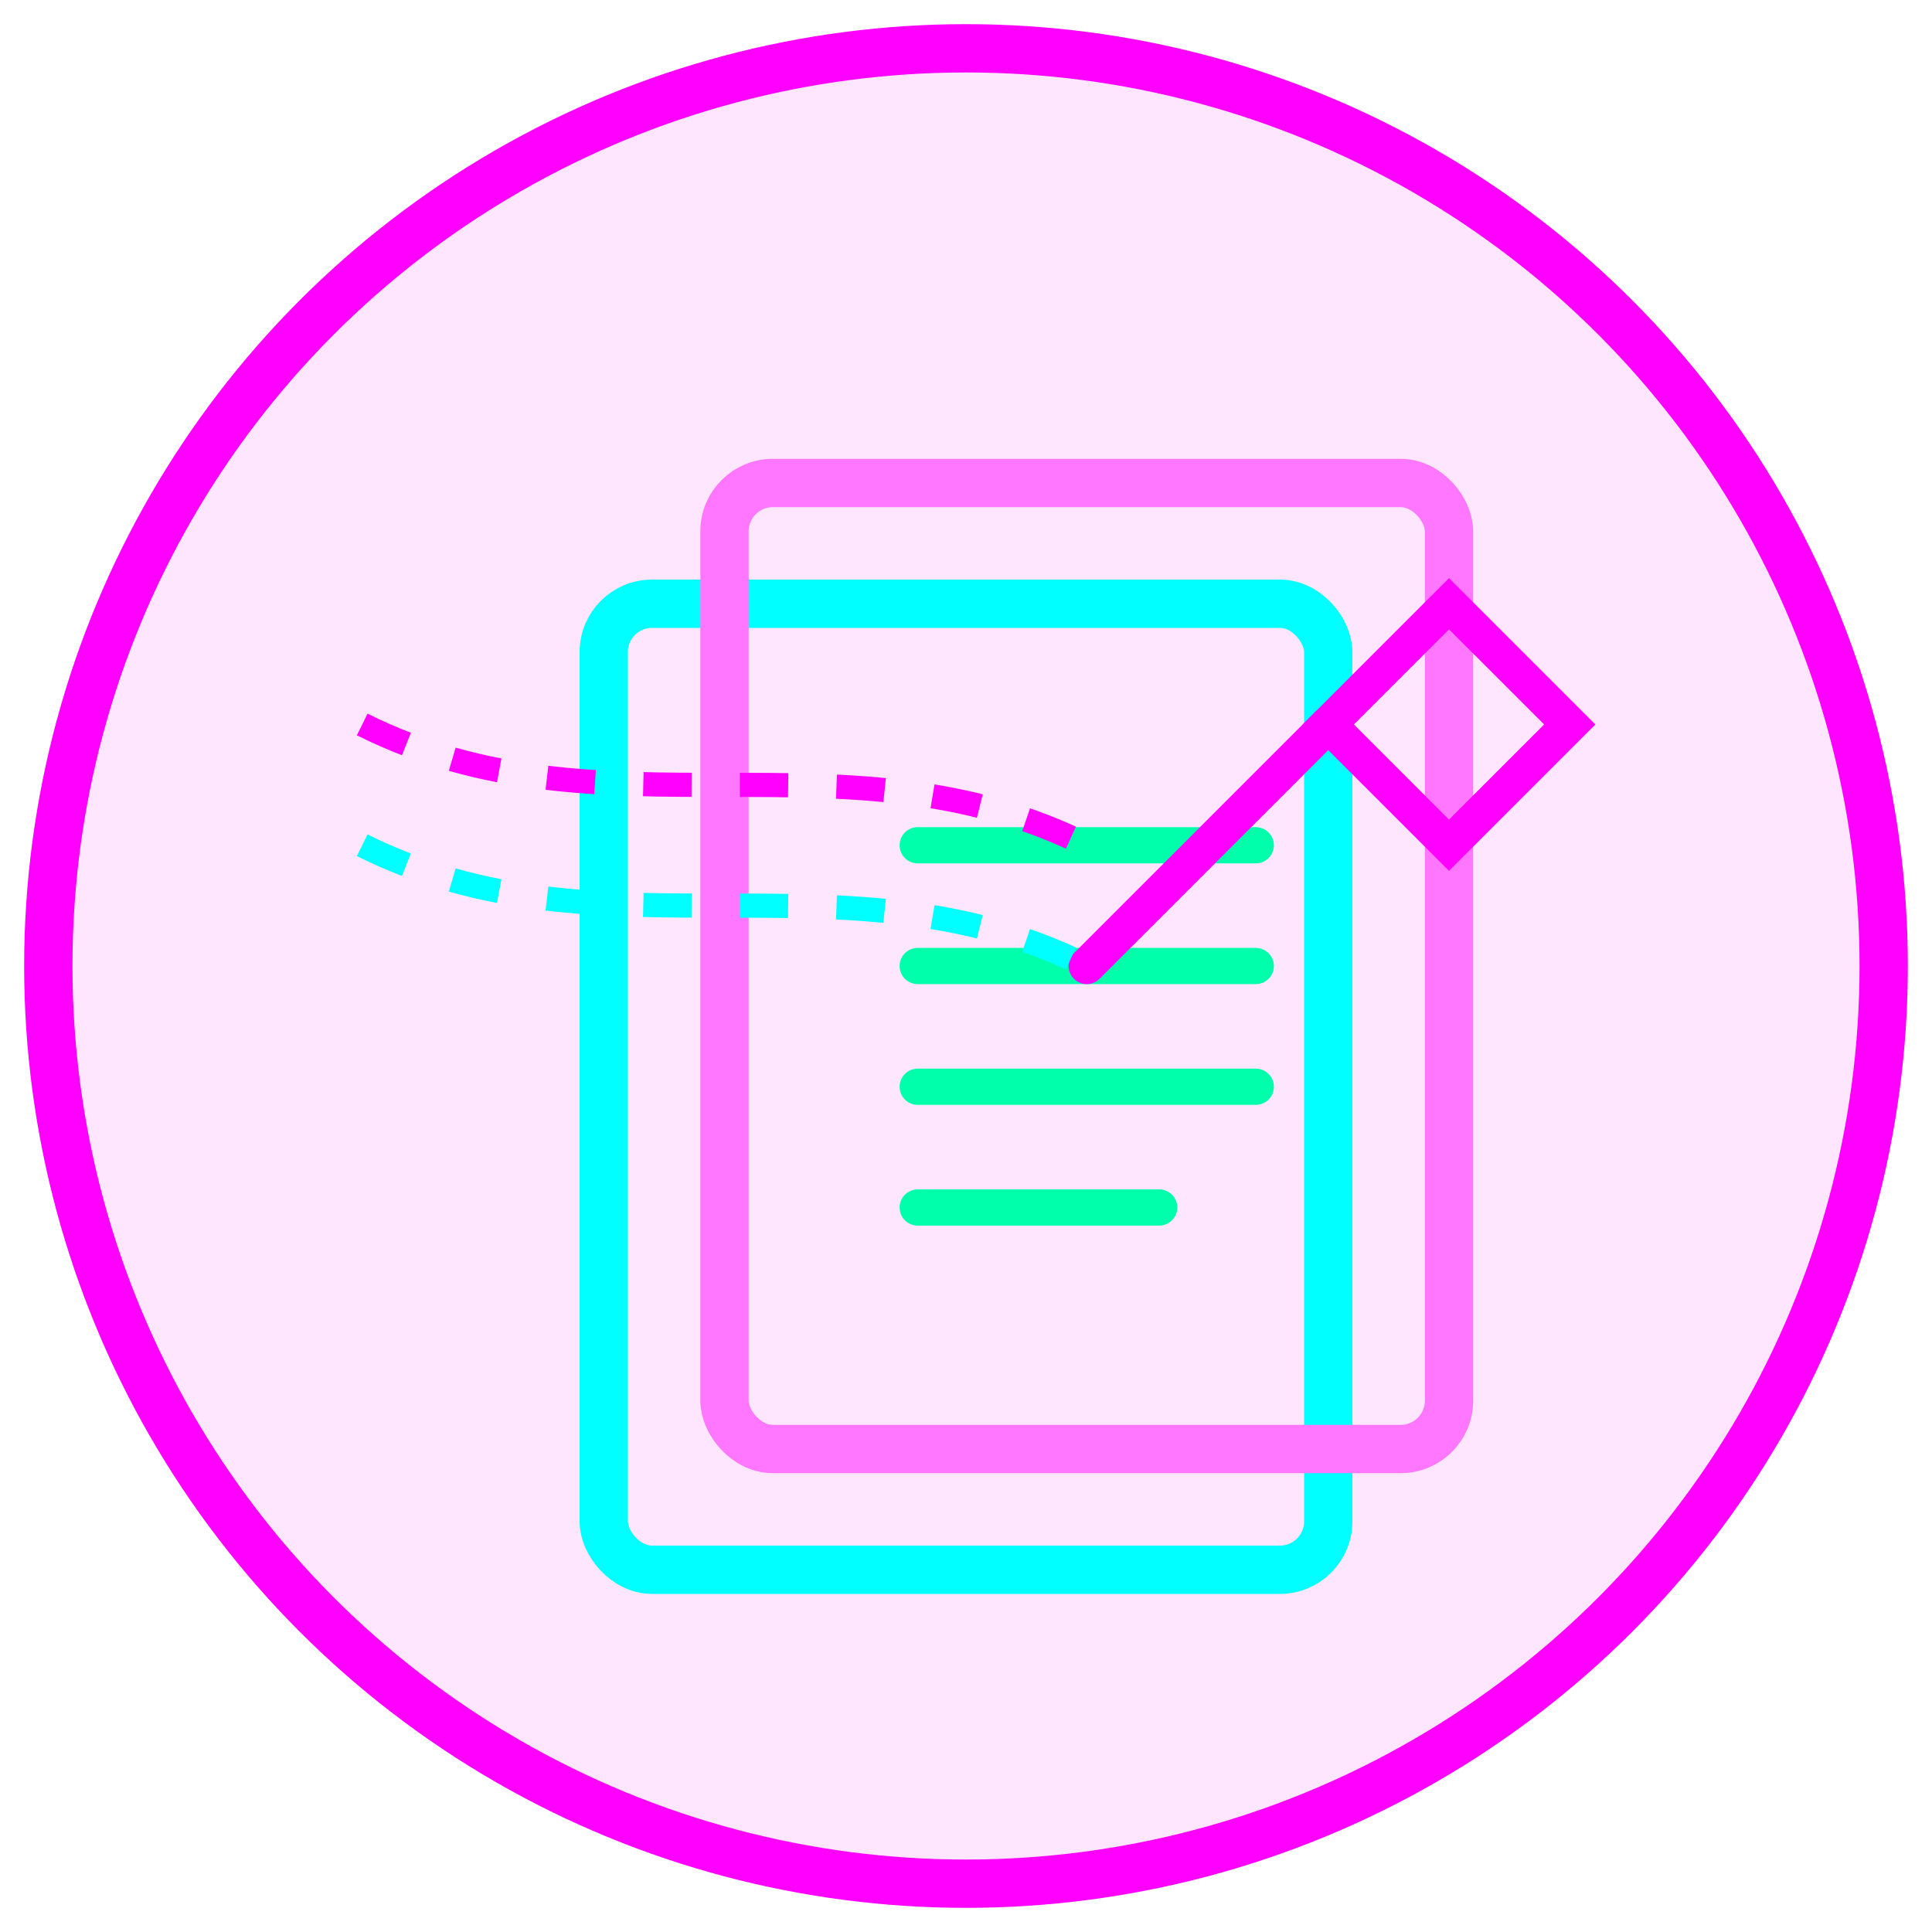 <svg xmlns="http://www.w3.org/2000/svg" width="80" height="80" viewBox="0 0 80 80" fill="none">
  <circle cx="40" cy="40" r="38" fill="rgba(255, 0, 255, 0.1)" stroke="#FF00FF" stroke-width="2"/>
  
  <!-- Document Handling Icon -->
  <g transform="translate(20, 15)">
    <!-- Document stack -->
    <rect x="5" y="10" width="30" height="40" rx="2" fill="none" stroke="#00FFFF" stroke-width="2"/>
    <rect x="10" y="5" width="30" height="40" rx="2" fill="none" stroke="#FF77FF" stroke-width="2"/>
    
    <!-- Document lines -->
    <path d="M18 20H32" stroke="#00FFAA" stroke-width="1.5" stroke-linecap="round"/>
    <path d="M18 25H32" stroke="#00FFAA" stroke-width="1.5" stroke-linecap="round"/>
    <path d="M18 30H32" stroke="#00FFAA" stroke-width="1.5" stroke-linecap="round"/>
    <path d="M18 35H28" stroke="#00FFAA" stroke-width="1.5" stroke-linecap="round"/>
    
    <!-- Pen -->
    <path d="M35 15L40 10L45 15L40 20L35 15Z" fill="none" stroke="#FF00FF" stroke-width="1.5"/>
    <path d="M35 15L25 25" stroke="#FF00FF" stroke-width="1.5" stroke-linecap="round"/>
  </g>
  
  <!-- Neon glow accent -->
  <path d="M15 30C25 35 35 30 45 35" stroke="#FF00FF" stroke-width="1" stroke-dasharray="2 2"/>
  <path d="M15 35C25 40 35 35 45 40" stroke="#00FFFF" stroke-width="1" stroke-dasharray="2 2"/>
</svg>
